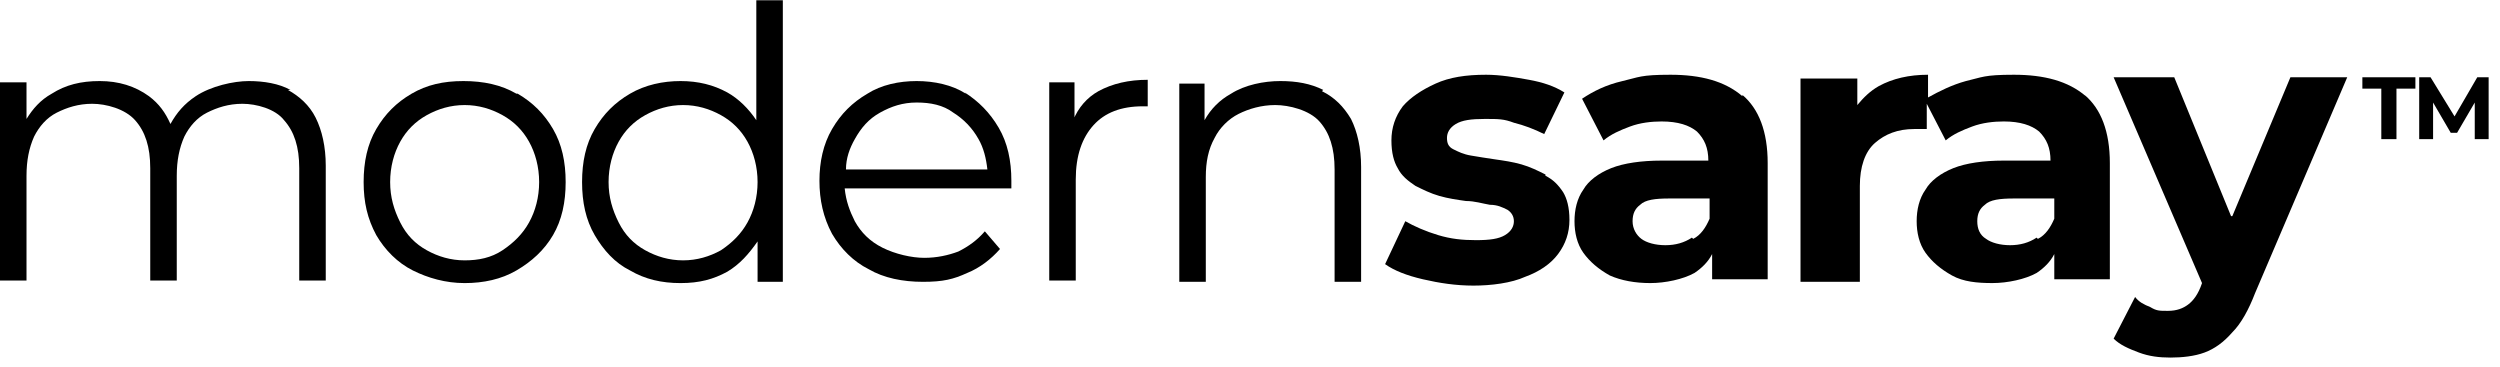 <?xml version="1.0" encoding="UTF-8"?>
<svg xmlns="http://www.w3.org/2000/svg" xmlns:xlink="http://www.w3.org/1999/xlink" xmlns:serif="http://www.serif.com/" width="825" height="121" viewBox="0 0 198 29" version="1.1" xml:space="preserve" style="fill-rule:evenodd;clip-rule:evenodd;stroke-linejoin:round;stroke-miterlimit:2;">
<g><g id="Layer_1"><g><path d="M23,7.1c-0.9,-0.5 -2.1,-0.7 -3.3,-0.7c-1.2,0 -3,0.4 -4.2,1.2c-0.9,0.6 -1.5,1.3 -2,2.2c-0.4,-0.9 -0.9,-1.6 -1.7,-2.2c-1.1,-0.8 -2.4,-1.2 -3.9,-1.2c-1.5,0 -2.7,0.3 -3.8,1c-0.9,0.5 -1.5,1.2 -2,2l0,-2.9l-2.1,0l0,15.7l2.1,0l0,-8.3c0,-1.2 0.2,-2.2 0.6,-3.1c0.4,-0.8 1,-1.5 1.8,-1.9c0.8,-0.4 1.7,-0.7 2.8,-0.7c1.1,0 2.6,0.4 3.4,1.3c0.8,0.9 1.2,2.1 1.2,3.8l0,8.9l2.1,0l0,-8.3c0,-1.2 0.2,-2.2 0.6,-3.1c0.4,-0.8 1,-1.5 1.8,-1.9c0.8,-0.4 1.7,-0.7 2.8,-0.7c1.1,0 2.6,0.4 3.3,1.3c0.8,0.9 1.2,2.1 1.2,3.8l0,8.9l2.1,0l0,-9.1c0,-1.5 -0.3,-2.8 -0.8,-3.8c-0.5,-1 -1.3,-1.7 -2.2,-2.2l0.2,-0Z" style="fill-rule:nonzero;"></path><path d="M40.9,7.4c-1.2,-0.7 -2.6,-1 -4.2,-1c-1.6,0 -2.9,0.3 -4.1,1c-1.2,0.7 -2.1,1.6 -2.8,2.8c-0.7,1.2 -1,2.6 -1,4.2c0,1.6 0.3,2.9 1,4.2c0.7,1.2 1.7,2.2 2.9,2.8c1.2,0.6 2.6,1 4.1,1c1.5,0 2.9,-0.3 4.1,-1c1.2,-0.7 2.2,-1.6 2.9,-2.8c0.7,-1.2 1,-2.6 1,-4.2c0,-1.6 -0.3,-3 -1,-4.2c-0.7,-1.2 -1.6,-2.1 -2.8,-2.8l-0.1,0Zm1,10.2c-0.5,0.9 -1.2,1.6 -2.1,2.2c-0.9,0.6 -1.9,0.8 -3,0.8c-1.1,0 -2.1,-0.3 -3,-0.8c-0.9,-0.5 -1.6,-1.2 -2.1,-2.2c-0.5,-1 -0.8,-2 -0.8,-3.2c0,-1.2 0.3,-2.3 0.8,-3.2c0.5,-0.9 1.2,-1.6 2.1,-2.1c0.9,-0.5 1.9,-0.8 3,-0.8c1.1,0 2.1,0.3 3,0.8c0.9,0.5 1.6,1.2 2.1,2.1c0.5,0.9 0.8,2 0.8,3.2c0,1.2 -0.3,2.3 -0.8,3.2Z" style="fill-rule:nonzero;"></path><path d="M59.9,9.5c-0.6,-0.9 -1.4,-1.7 -2.3,-2.2c-1.1,-0.6 -2.3,-0.9 -3.7,-0.9c-1.4,0 -2.8,0.3 -4,1c-1.2,0.7 -2.1,1.6 -2.8,2.8c-0.7,1.2 -1,2.6 -1,4.2c0,1.6 0.3,3 1,4.2c0.7,1.2 1.6,2.2 2.8,2.8c1.2,0.7 2.5,1 4,1c1.5,0 2.6,-0.3 3.7,-0.9c1,-0.6 1.7,-1.4 2.4,-2.4l0,3.2l2,0l0,-22.3l-2.1,0l0,9.5Zm-0.7,8.1c-0.5,0.9 -1.2,1.6 -2.1,2.2c-0.9,0.5 -1.9,0.8 -3,0.8c-1.1,0 -2.1,-0.3 -3,-0.8c-0.9,-0.5 -1.6,-1.2 -2.1,-2.2c-0.5,-1 -0.8,-2 -0.8,-3.2c0,-1.2 0.3,-2.3 0.8,-3.2c0.5,-0.9 1.2,-1.6 2.1,-2.1c0.9,-0.5 1.9,-0.8 3,-0.8c1.1,0 2.1,0.3 3,0.8c0.9,0.5 1.6,1.2 2.1,2.1c0.5,0.9 0.8,2 0.8,3.2c0,1.2 -0.3,2.3 -0.8,3.2Z" style="fill-rule:nonzero;"></path><path d="M76.5,7.4c-1.1,-0.7 -2.5,-1 -3.9,-1c-1.4,0 -2.8,0.3 -3.9,1c-1.2,0.7 -2.1,1.6 -2.8,2.8c-0.7,1.2 -1,2.6 -1,4.1c0,1.5 0.3,2.9 1,4.2c0.7,1.2 1.7,2.2 2.9,2.8c1.2,0.7 2.7,1 4.3,1c1.6,0 2.4,-0.2 3.5,-0.7c1,-0.4 1.9,-1.1 2.6,-1.9l-1.2,-1.4c-0.6,0.7 -1.3,1.2 -2.1,1.6c-0.8,0.3 -1.7,0.5 -2.7,0.5c-1,0 -2.3,-0.3 -3.3,-0.8c-1,-0.5 -1.7,-1.2 -2.2,-2.1c-0.4,-0.8 -0.7,-1.6 -0.8,-2.6l13.2,0l0,-0.6c0,-1.6 -0.3,-3 -1,-4.2c-0.7,-1.2 -1.6,-2.1 -2.7,-2.8l0.1,0.1Zm-8.8,3.6c0.5,-0.9 1.1,-1.6 2,-2.1c0.9,-0.5 1.8,-0.8 2.9,-0.8c1.1,0 2.1,0.2 2.9,0.8c0.8,0.5 1.5,1.2 2,2.1c0.4,0.7 0.6,1.5 0.7,2.4l-11.2,0c0,-0.9 0.3,-1.7 0.7,-2.4Z" style="fill-rule:nonzero;"></path><path d="M85.1,9.6l0,-3.1l-2,0l0,15.7l2.1,0l0,-8c0,-1.9 0.5,-3.3 1.4,-4.3c0.9,-1 2.2,-1.5 3.9,-1.5c1.7,0 0.2,0 0.2,0l0.2,0l0,-2.1c-1.5,0 -2.8,0.3 -3.9,0.9c-0.9,0.5 -1.6,1.3 -2,2.3l0.1,0.1Z" style="fill-rule:nonzero;"></path><path d="M104.8,7.1c-1,-0.5 -2.1,-0.7 -3.4,-0.7c-1.3,0 -2.8,0.3 -3.9,1c-0.9,0.5 -1.6,1.2 -2.1,2.1l0,-2.9l-2,0l0,15.7l2.1,0l0,-8.3c0,-1.2 0.2,-2.2 0.7,-3.1c0.4,-0.8 1.1,-1.5 1.9,-1.9c0.8,-0.4 1.8,-0.7 2.9,-0.7c1.1,0 2.7,0.4 3.5,1.3c0.8,0.9 1.2,2.1 1.2,3.8l0,8.9l2.1,0l0,-9.1c0,-1.5 -0.3,-2.8 -0.8,-3.8c-0.6,-1 -1.3,-1.7 -2.3,-2.2l0.1,-0.1Z" style="fill-rule:nonzero;"></path><path d="M122.4,13.8c-0.6,-0.3 -1.2,-0.6 -1.9,-0.8c-0.7,-0.2 -1.4,-0.3 -2.1,-0.4c-0.7,-0.1 -1.3,-0.2 -1.9,-0.3c-0.6,-0.1 -1,-0.3 -1.4,-0.5c-0.4,-0.2 -0.5,-0.5 -0.5,-0.9c0,-0.4 0.2,-0.8 0.7,-1.1c0.5,-0.3 1.2,-0.4 2.3,-0.4c1.1,0 1.5,0 2.3,0.3c0.8,0.2 1.6,0.5 2.4,0.9l1.6,-3.3c-0.8,-0.5 -1.7,-0.8 -2.8,-1c-1.1,-0.2 -2.3,-0.4 -3.4,-0.4c-1.6,0 -2.9,0.2 -4,0.7c-1.1,0.5 -2,1.1 -2.6,1.8c-0.6,0.8 -0.9,1.7 -0.9,2.7c0,1 0.2,1.7 0.5,2.2c0.3,0.6 0.8,1 1.4,1.4c0.6,0.3 1.2,0.6 1.9,0.8c0.7,0.2 1.4,0.3 2.1,0.4c0.7,0 1.3,0.2 1.9,0.3c0.6,0 1,0.2 1.4,0.4c0.3,0.2 0.5,0.5 0.5,0.9c0,0.4 -0.2,0.8 -0.7,1.1c-0.5,0.3 -1.2,0.4 -2.3,0.4c-1.1,0 -2,-0.1 -3,-0.4c-1,-0.3 -1.9,-0.7 -2.6,-1.1l-1.6,3.4c0.7,0.5 1.7,0.9 3,1.2c1.3,0.3 2.6,0.5 4,0.5c1.4,0 3,-0.2 4.1,-0.7c1.1,-0.4 2,-1 2.6,-1.8c0.6,-0.8 0.9,-1.7 0.9,-2.7c0,-1 -0.2,-1.7 -0.5,-2.2c-0.4,-0.6 -0.8,-1 -1.4,-1.3l0,-0.1Z" style="fill-rule:nonzero;"></path><path d="M138,7.6c-1.4,-1.2 -3.3,-1.7 -5.7,-1.7c-2.4,0 -2.5,0.2 -3.8,0.5c-1.3,0.3 -2.3,0.8 -3.2,1.4l1.7,3.3c0.6,-0.5 1.3,-0.8 2.1,-1.1c0.8,-0.3 1.7,-0.4 2.5,-0.4c1.3,0 2.2,0.3 2.8,0.8c0.6,0.6 0.9,1.3 0.9,2.3l-3.7,0c-1.6,0 -3,0.2 -4,0.6c-1,0.4 -1.8,1 -2.2,1.7c-0.5,0.7 -0.7,1.6 -0.7,2.5c0,0.9 0.2,1.8 0.7,2.5c0.5,0.7 1.2,1.3 2.1,1.8c0.9,0.4 2,0.6 3.2,0.6c1.2,0 2.6,-0.3 3.5,-0.8c0.6,-0.4 1.1,-0.9 1.4,-1.5l0,2l4.4,0l0,-9.2c0,-2.5 -0.7,-4.3 -2,-5.4l-0,0.1Zm-4,11.2c-0.6,0.4 -1.3,0.6 -2.1,0.6c-0.8,0 -1.5,-0.2 -1.9,-0.5c-0.4,-0.3 -0.7,-0.8 -0.7,-1.4c0,-0.6 0.2,-1 0.6,-1.3c0.4,-0.4 1.2,-0.5 2.3,-0.5l3.2,0l0,1.6c-0.3,0.7 -0.7,1.3 -1.3,1.6l-0.1,-0.1Z" style="fill-rule:nonzero;"></path><path d="M165.2,7.6c-1.4,-1.2 -3.3,-1.7 -5.7,-1.7c-2.4,0 -2.5,0.2 -3.8,0.5c-1.1,0.3 -2.1,0.8 -3,1.3l0,-1.8c-1.5,0 -2.8,0.3 -3.9,0.9c-0.7,0.4 -1.2,0.9 -1.7,1.5l0,-2.1l-4.5,0l0,16.1l4.7,0l0,-7.6c0,-1.5 0.4,-2.7 1.2,-3.4c0.8,-0.7 1.8,-1.1 3.1,-1.1c1.3,0 0.3,0 0.5,0l0.5,0l0,-2l1.5,2.9c0.6,-0.5 1.3,-0.8 2.1,-1.1c0.8,-0.3 1.7,-0.4 2.5,-0.4c1.3,0 2.2,0.3 2.8,0.8c0.6,0.6 0.9,1.3 0.9,2.3l-3.7,0c-1.6,0 -3,0.2 -4,0.6c-1,0.4 -1.8,1 -2.2,1.7c-0.5,0.7 -0.7,1.6 -0.7,2.5c0,0.9 0.2,1.8 0.7,2.5c0.5,0.7 1.2,1.3 2.1,1.8c0.9,0.5 2,0.6 3.2,0.6c1.2,0 2.6,-0.3 3.5,-0.8c0.6,-0.4 1.1,-0.9 1.4,-1.5l0,2l4.4,0l0,-9.2c0,-2.5 -0.7,-4.3 -2,-5.4l0.1,0.1Zm-3.9,11.2c-0.6,0.4 -1.3,0.6 -2.1,0.6c-0.8,0 -1.5,-0.2 -1.9,-0.5c-0.5,-0.3 -0.7,-0.8 -0.7,-1.4c0,-0.6 0.2,-1 0.6,-1.3c0.4,-0.4 1.2,-0.5 2.3,-0.5l3.2,0l0,1.6c-0.3,0.7 -0.7,1.3 -1.3,1.6l-0.1,-0.1Z" style="fill-rule:nonzero;"></path><path d="M176.7,17.1l-4.5,-11l-4.8,0l7,16.3c-0.3,0.9 -0.7,1.4 -1.1,1.7c-0.4,0.3 -0.9,0.5 -1.6,0.5c-0.7,0 -0.9,0 -1.4,-0.3c-0.5,-0.2 -0.9,-0.4 -1.2,-0.8l-1.7,3.3c0.5,0.5 1.2,0.8 2,1.1c0.8,0.3 1.6,0.4 2.5,0.4c0.9,0 1.9,-0.1 2.7,-0.4c0.8,-0.3 1.5,-0.8 2.2,-1.6c0.7,-0.7 1.3,-1.8 1.8,-3.1l7.3,-17.1l-4.5,0l-4.6,11l-0.1,0Z" style="fill-rule:nonzero;"></path><path d="M187.1,7l1.5,0l0,4l1.2,0l0,-4l1.5,0l0,-0.9l-4.2,0l0,0.9Z" style="fill-rule:nonzero;"></path><path d="M197.1,11l0,-4.9l-0.9,0l-1.8,3.1l-1.9,-3.1l-0.9,0l0,4.9l1.1,0l0,-2.9l1.4,2.4l0.5,0l1.4,-2.4l0,2.9l1.1,0Z" style="fill-rule:nonzero;"></path></g></g></g></svg>
